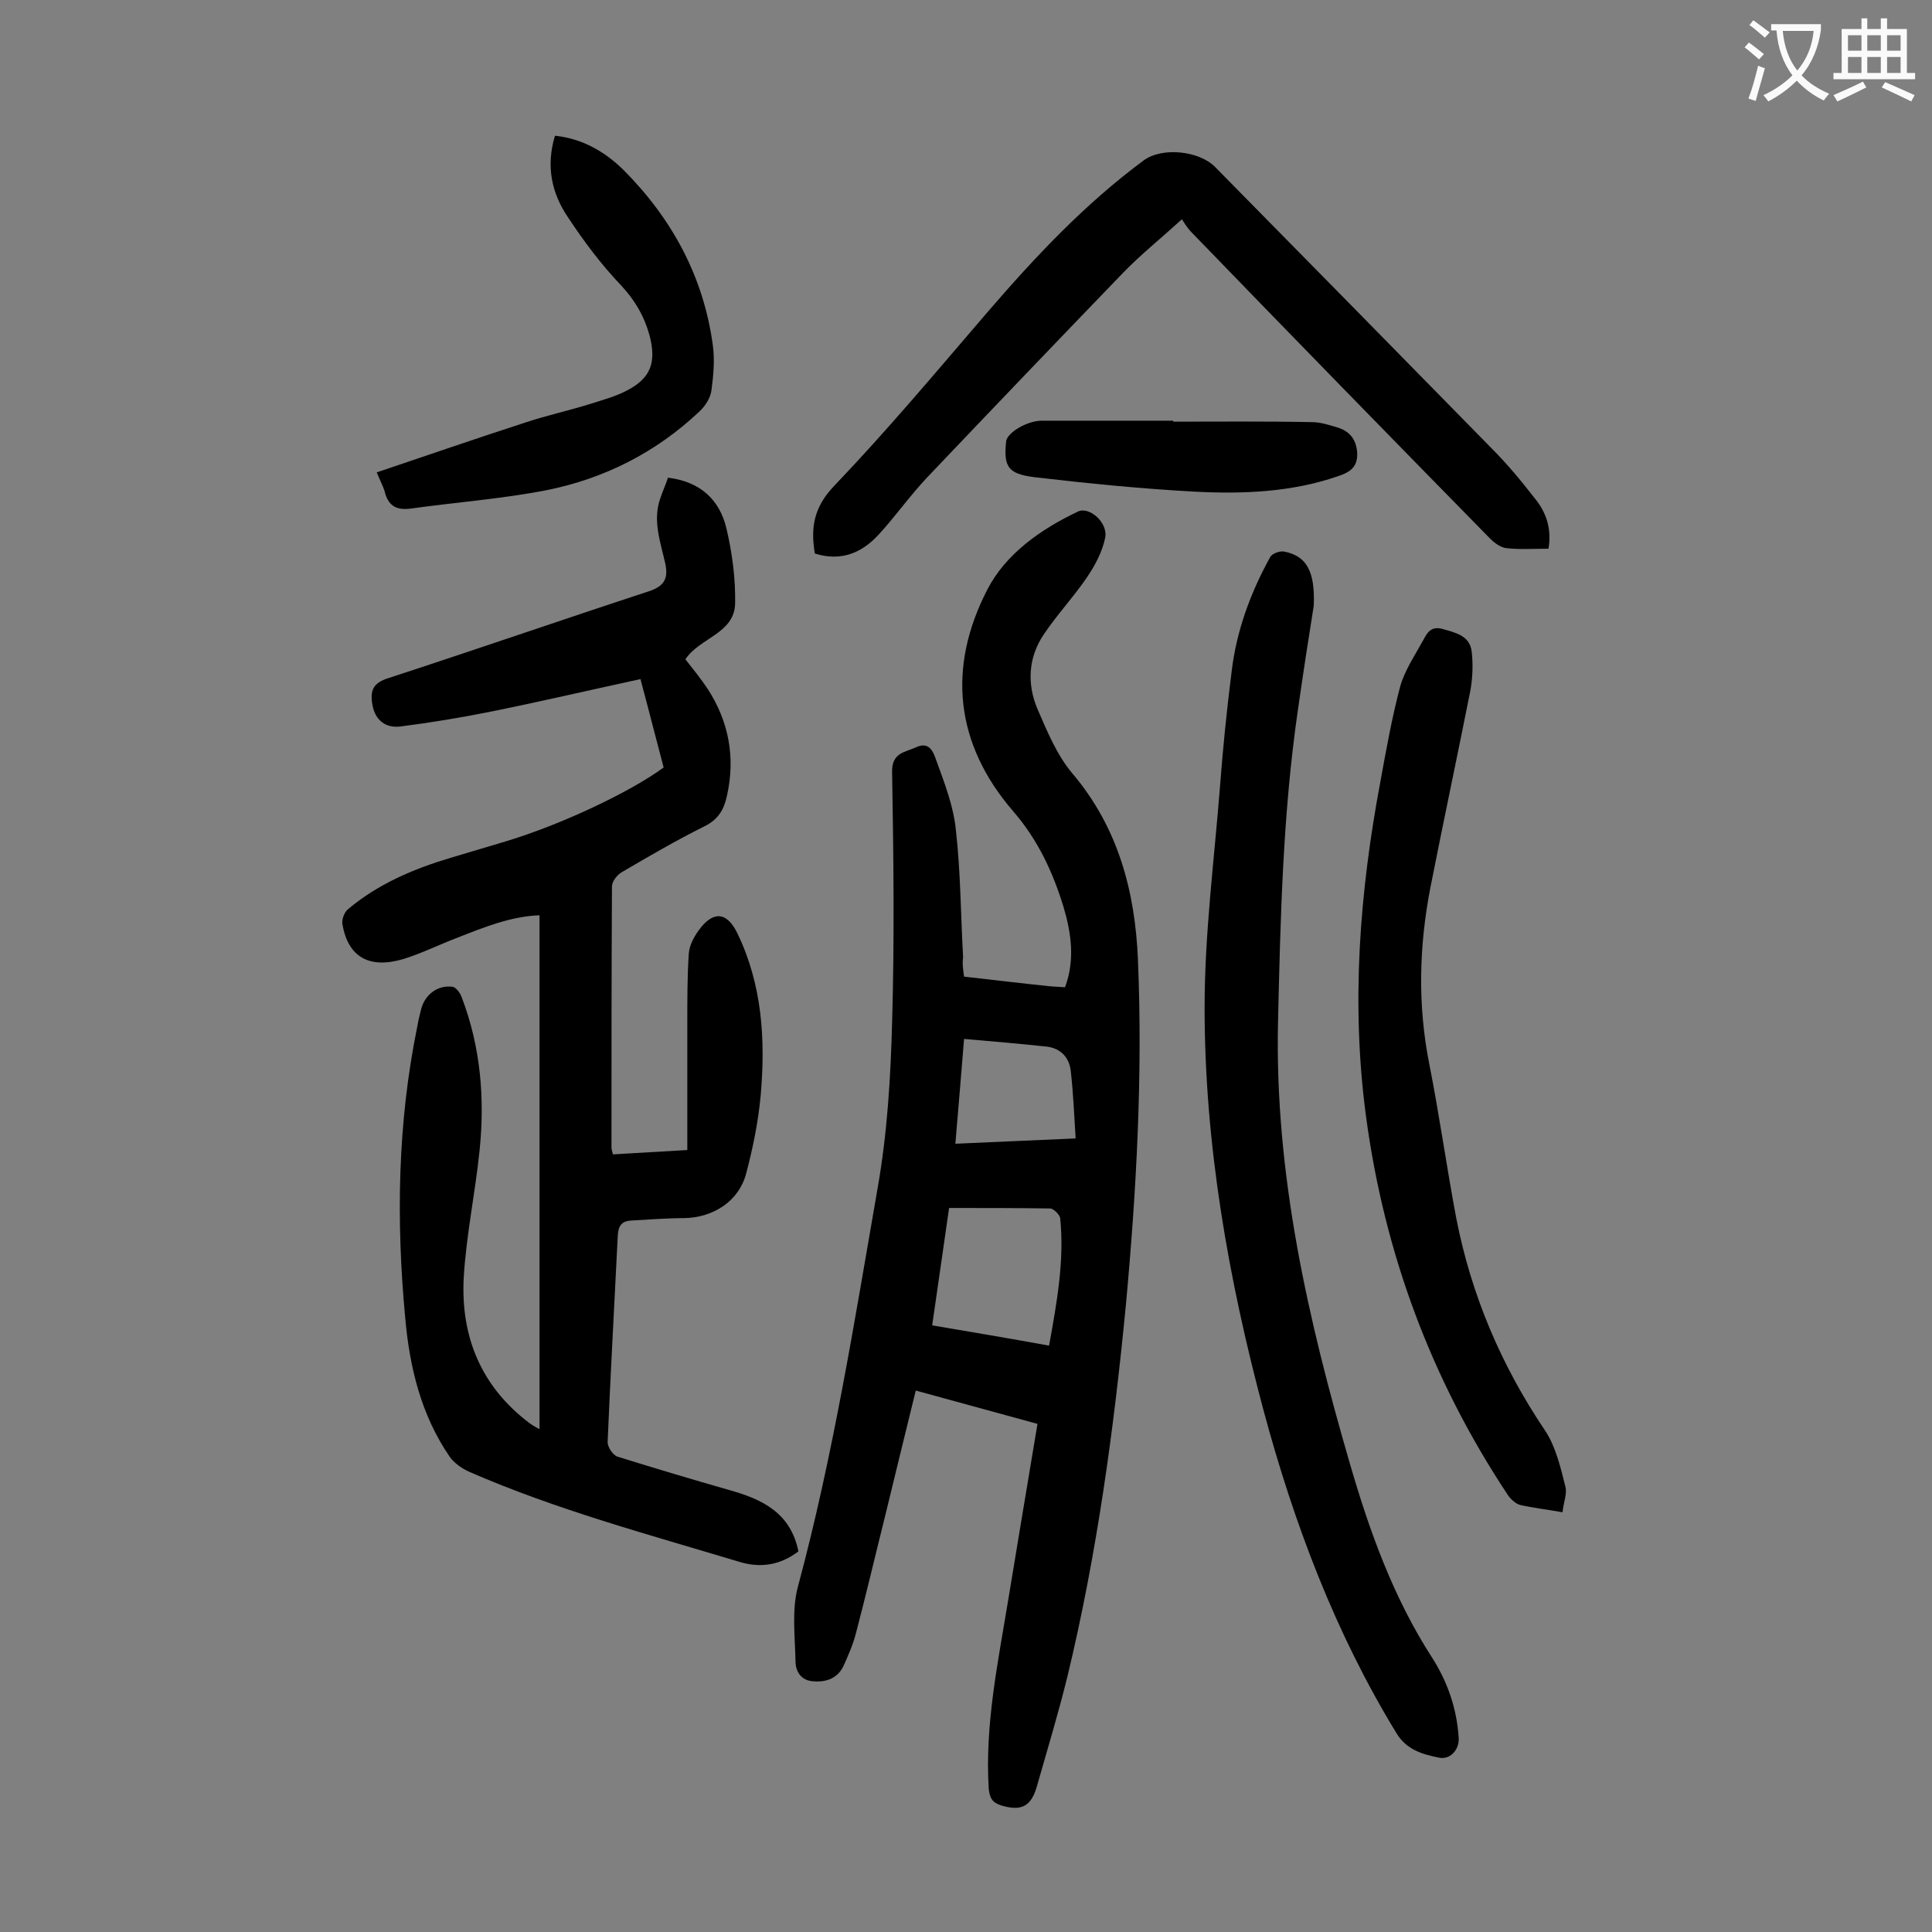 <svg enable-background="new 0 0 400 400" viewBox="0 0 400 400" xmlns="http://www.w3.org/2000/svg"><rect x="0" y="0" width="400" height="400" fill="#808080" stroke="none"/><g fill="#000001"><path d="m138.3 98.9c6.7.8 10.7 4.6 12.1 10.5 1.2 5.1 1.9 10.4 1.8 15.6-.2 6.2-7.3 7-10.3 11.5 1.5 1.9 3.2 4 4.6 6.1 4.4 6.8 5.8 14.2 4 22.2-.6 2.8-1.8 4.9-4.7 6.3-5.8 2.9-11.5 6.2-17.1 9.5-.9.5-2 1.9-2 2.9-.1 18-.1 36.1-.1 54.1 0 .3.1.6.3 1.4 5.1-.3 10.2-.6 15.4-.9 0-9.1 0-17.9 0-26.7 0-4.6 0-9.3.3-13.9.1-1.7 1-3.4 2-4.8 3-4.2 5.9-4 8.1.6 5.1 10.6 5.8 21.9 4.8 33.4-.5 5.5-1.6 10.9-3 16.2-1.5 5.8-6.8 9.2-12.9 9.3-3.6 0-7.3.3-10.9.5-2 .1-2.7 1.1-2.8 3.2-.7 14.2-1.5 28.5-2.1 42.7 0 1 1.1 2.7 2.1 3 7.7 2.4 15.4 4.7 23.1 6.9 6.8 1.9 12.7 4.7 14.3 12.7-3.7 2.8-7.7 3.5-12.1 2.2-18.9-5.7-38-10.8-56.1-18.7-1.5-.7-3.1-1.8-4-3.1-5.9-8.6-8.3-18.5-9.2-28.7-1.9-20.2-1.6-40.4 2.5-60.4.2-1.2.5-2.4.8-3.6.8-3 3.4-5 6.5-4.6.7.1 1.6 1.3 1.9 2.2 3.9 10.2 4.8 20.9 3.7 31.6-.9 8.9-2.8 17.7-3.3 26.6-.6 12.2 3.7 22.5 13.7 30 .4.3.9.6 2 1.2 0-35.7 0-70.9 0-106.4-5.8.2-11.3 2.4-16.9 4.6-3.7 1.4-7.3 3.2-11.1 4.4-7.2 2.2-11.6-.3-12.8-7.1-.2-1 .4-2.6 1.2-3.2 6.2-5.2 13.5-8.3 21.2-10.6 3.8-1.1 7.6-2.3 11.4-3.4 11.3-3.4 25.6-10.1 32.7-15.3-1.6-6-3.1-12-4.8-18.3-10.6 2.3-20.9 4.7-31.3 6.8-6 1.2-12.1 2.2-18.3 3-3 .4-5.3-1.1-5.9-4.5-.5-2.9.1-4.5 3.3-5.5 18.1-5.9 36-12.1 54-18 3.3-1.1 4-2.8 3.3-5.9-1-4.4-2.6-8.8-1-13.3.5-1.5 1.1-2.8 1.6-4.3z"/><path d="m199.6 202.2c6.2.7 12 1.4 17.8 2 1 .1 2 .1 3.1.2 2.1-5.6 1.3-11.2-.3-16.6-2.2-7.2-5.3-13.9-10.4-19.8-12.1-14-13.7-29.8-5.4-45.9 3.8-7.4 11-12.5 18.8-16.2 2.4-1.1 6.3 2.4 5.6 5.5-.6 2.9-2.1 5.7-3.8 8.2-2.8 4.1-6.2 7.7-9 11.9-3.1 4.7-3.4 10.1-1.2 15.3 2 4.6 4 9.5 7.2 13.3 9.5 11.2 13 24.4 13.6 38.6 1 23.9-.3 47.7-2.5 71.5-2.5 25.9-6 51.6-12.1 76.9-1.9 7.7-4.2 15.3-6.4 23-1.2 4-3.3 4.9-7.3 3.7-1.9-.6-2.4-1.6-2.6-3.5-.8-13.2 1.9-26 4-38.8 2-12.1 4-24.2 6.1-36.7-8.5-2.3-16.7-4.6-25.2-6.9-2.2 8.9-4.3 17.6-6.4 26.2-2 8-3.9 16.1-6 24.1-.6 2.3-1.6 4.6-2.6 6.8-1.2 2.4-3.4 3.3-6.1 3.1-2.7-.1-3.8-2.1-3.8-4.2-.1-5.1-.8-10.6.5-15.4 7.3-27.1 11.7-54.9 16.5-82.5 2-11.3 2.7-22.9 3-34.3.5-17.2.3-34.5 0-51.8-.1-4.1 2.6-4.1 5-5.2 2.8-1.3 3.6 1.2 4.1 2.6 1.7 4.7 3.6 9.5 4.1 14.5 1 8.8 1 17.6 1.5 26.4-.2 1.3 0 2.5.2 4zm17.6 76.4c1.6-8.9 3.2-17.5 2.3-26.4-.1-.7-1.3-1.9-2-2-6.9-.1-13.9-.1-21-.1-1.2 8.2-2.3 16.1-3.5 24.3 8.2 1.4 16 2.7 24.2 4.2zm-19.4-41.8c8.4-.4 16.4-.7 24.9-1.1-.3-4.9-.5-9.4-1-13.9-.3-2.8-2-4.7-4.9-5.1-5.6-.6-11.3-1.1-17.2-1.6-.6 7.6-1.2 14.4-1.8 21.7z"/><path d="m272 125.4c-1 6.2-2.2 14-3.3 21.7-3.1 21.4-3.6 42.9-4.1 64.5-.7 31.5 6.2 61.6 14.9 91.5 4.1 14.1 9 27.7 17 40.1 3.2 5 5.1 10.5 5.5 16.5.2 2.5-1.7 4.7-4.1 4.2-3.4-.7-6.7-1.6-8.8-5.1-12.7-20.8-21.2-43.4-27.5-66.8-7.3-27.3-12.2-55.1-12.2-83.4 0-15.3 2-30.6 3.2-45.9.6-7.9 1.4-15.8 2.4-23.7 1-8.4 3.9-16.3 8-23.7.4-.7 2-1.3 2.9-1.1 4.5.9 6.4 3.9 6.1 11.2z"/><path d="m320.6 113.6c-3.1 0-5.9.2-8.6-.1-1.3-.1-2.6-1.1-3.5-2-20.7-21.1-41.3-42.2-61.8-63.4-1-1-1.7-2.3-2-2.7-4.4 4-8.5 7.3-12.1 11-13.6 14.1-27.1 28.2-40.6 42.4-3.6 3.8-6.6 8.1-10.1 11.9s-7.8 5.6-13.2 3.9c-.9-5.4-.2-9.6 4-14 11-11.5 21.2-23.7 31.6-35.8 9.9-11.5 20.2-22.5 32.5-31.6 3.8-2.8 11.5-2 14.8 1.4 19.1 19.4 38.2 38.8 57.2 58.2 3.2 3.2 6.1 6.7 8.9 10.3 2.4 2.9 3.6 6.3 2.9 10.5z"/><path d="m323.5 313.1c-3.3-.6-6.1-.9-8.7-1.5-.9-.2-1.9-1.1-2.5-1.9-15.9-23.9-25.7-50.2-29.5-78.7-3.1-23.3-1.3-46.3 3-69.2 1.2-6.6 2.4-13.3 4.1-19.7.9-3.2 2.9-6.2 4.5-9.1.9-1.5 1.5-3.5 4.2-2.8 2.8.8 5.7 1.4 6.1 4.7.3 2.7.2 5.5-.3 8.2-2.7 13.6-5.6 27.2-8.3 40.9-2.3 12-2.6 24.1-.2 36.2 2.1 10.6 3.6 21.4 5.6 32 3.1 15.9 9.3 30.5 18.4 44 2.2 3.3 3.2 7.6 4.2 11.6.4 1.4-.4 3.3-.6 5.3z"/><path d="m78 97.8c10.4-3.5 20.5-7 30.7-10.3 4.5-1.5 9.1-2.5 13.6-3.9 2.5-.8 5.1-1.5 7.4-2.7 5.1-2.6 6.2-5.9 4.8-11.4-1.1-4-3-7.3-5.9-10.4-4.1-4.3-7.7-9.1-11-14.1-3.4-5-4.6-10.6-2.7-16.9 5.7.6 10.3 3.3 14.1 7 10.1 10.1 16.7 22.2 18.6 36.5.4 3 .1 6.2-.3 9.2-.2 1.6-1.3 3.3-2.5 4.4-9 8.5-19.7 13.9-31.7 16.3-9.3 1.8-18.8 2.5-28.1 3.8-3.1.4-4.7-.7-5.4-3.7-.4-1.2-1-2.3-1.6-3.8z"/><path d="m242.9 87.3c9.6 0 19.2-.1 28.8.1 1.7 0 3.5.6 5.2 1.1 2.6.8 3.9 2.5 4.1 5.3.1 3-1.6 4-4 4.8-9.6 3.3-19.5 3.7-29.5 3.2-11.1-.6-22.2-1.7-33.3-3-5.6-.7-6.4-2.2-5.9-7.4.2-1.8 4.3-4.3 7.4-4.3h27.2z"/></g><path d="m362.1 8.8c1.1.8 2.1 1.6 3.1 2.4l-1 1.1c-1.3-1.1-2.3-2-3-2.5zm1.9 4.8c.5.2.9.4 1.4.5-.6 2.3-1.3 4.5-1.9 6.8l-1.5-.5c.8-2.1 1.4-4.3 2-6.8zm-1-9.4c1.3.9 2.4 1.8 3.4 2.5l-1 1.1c-1.4-1.2-2.4-2.1-3.2-2.6zm3.7 2.2v-1.4h10.3v1.2c-.5 3.6-1.8 6.8-4 9.4 1.5 1.6 3.4 2.8 5.7 3.8-.3.4-.7.8-1.1 1.4-2.3-1.1-4.1-2.5-5.6-4.1-1.6 1.6-3.6 3.1-5.9 4.3-.3-.5-.7-.9-1-1.3 2.4-1.1 4.4-2.5 6-4.1-1.9-2.5-3-5.6-3.3-9.3h-1.1zm8.8 0h-6.4c.3 3.3 1.3 6 3 8.2 2-2.3 3.1-5.1 3.4-8.2z" fill="#fafafb"/><path d="m385.3 3.8h1.3v2.2h2.8v-2.2h1.3v2.2h4.1v9.1h1.7v1.3h-16.9v-1.3h1.7v-9.1h4.1v-2.2zm.4 13.1.7 1.2c-1.8.9-3.8 1.9-6 2.9-.2-.4-.5-.8-.8-1.3 2.3-1 4.3-1.9 6.1-2.8zm-3.1-6.4h2.8v-3.2h-2.8zm0 4.6h2.8v-3.3h-2.8zm4-4.6h2.8v-3.2h-2.8zm0 4.6h2.8v-3.3h-2.8zm3.7 1.9c2.1.9 4.1 1.8 6.1 2.7l-.7 1.3c-2.2-1.1-4.2-2-6.1-2.9zm3.2-9.7h-2.8v3.2h2.8zm-2.8 7.8h2.8v-3.3h-2.8z" fill="#fafafb"/></svg>